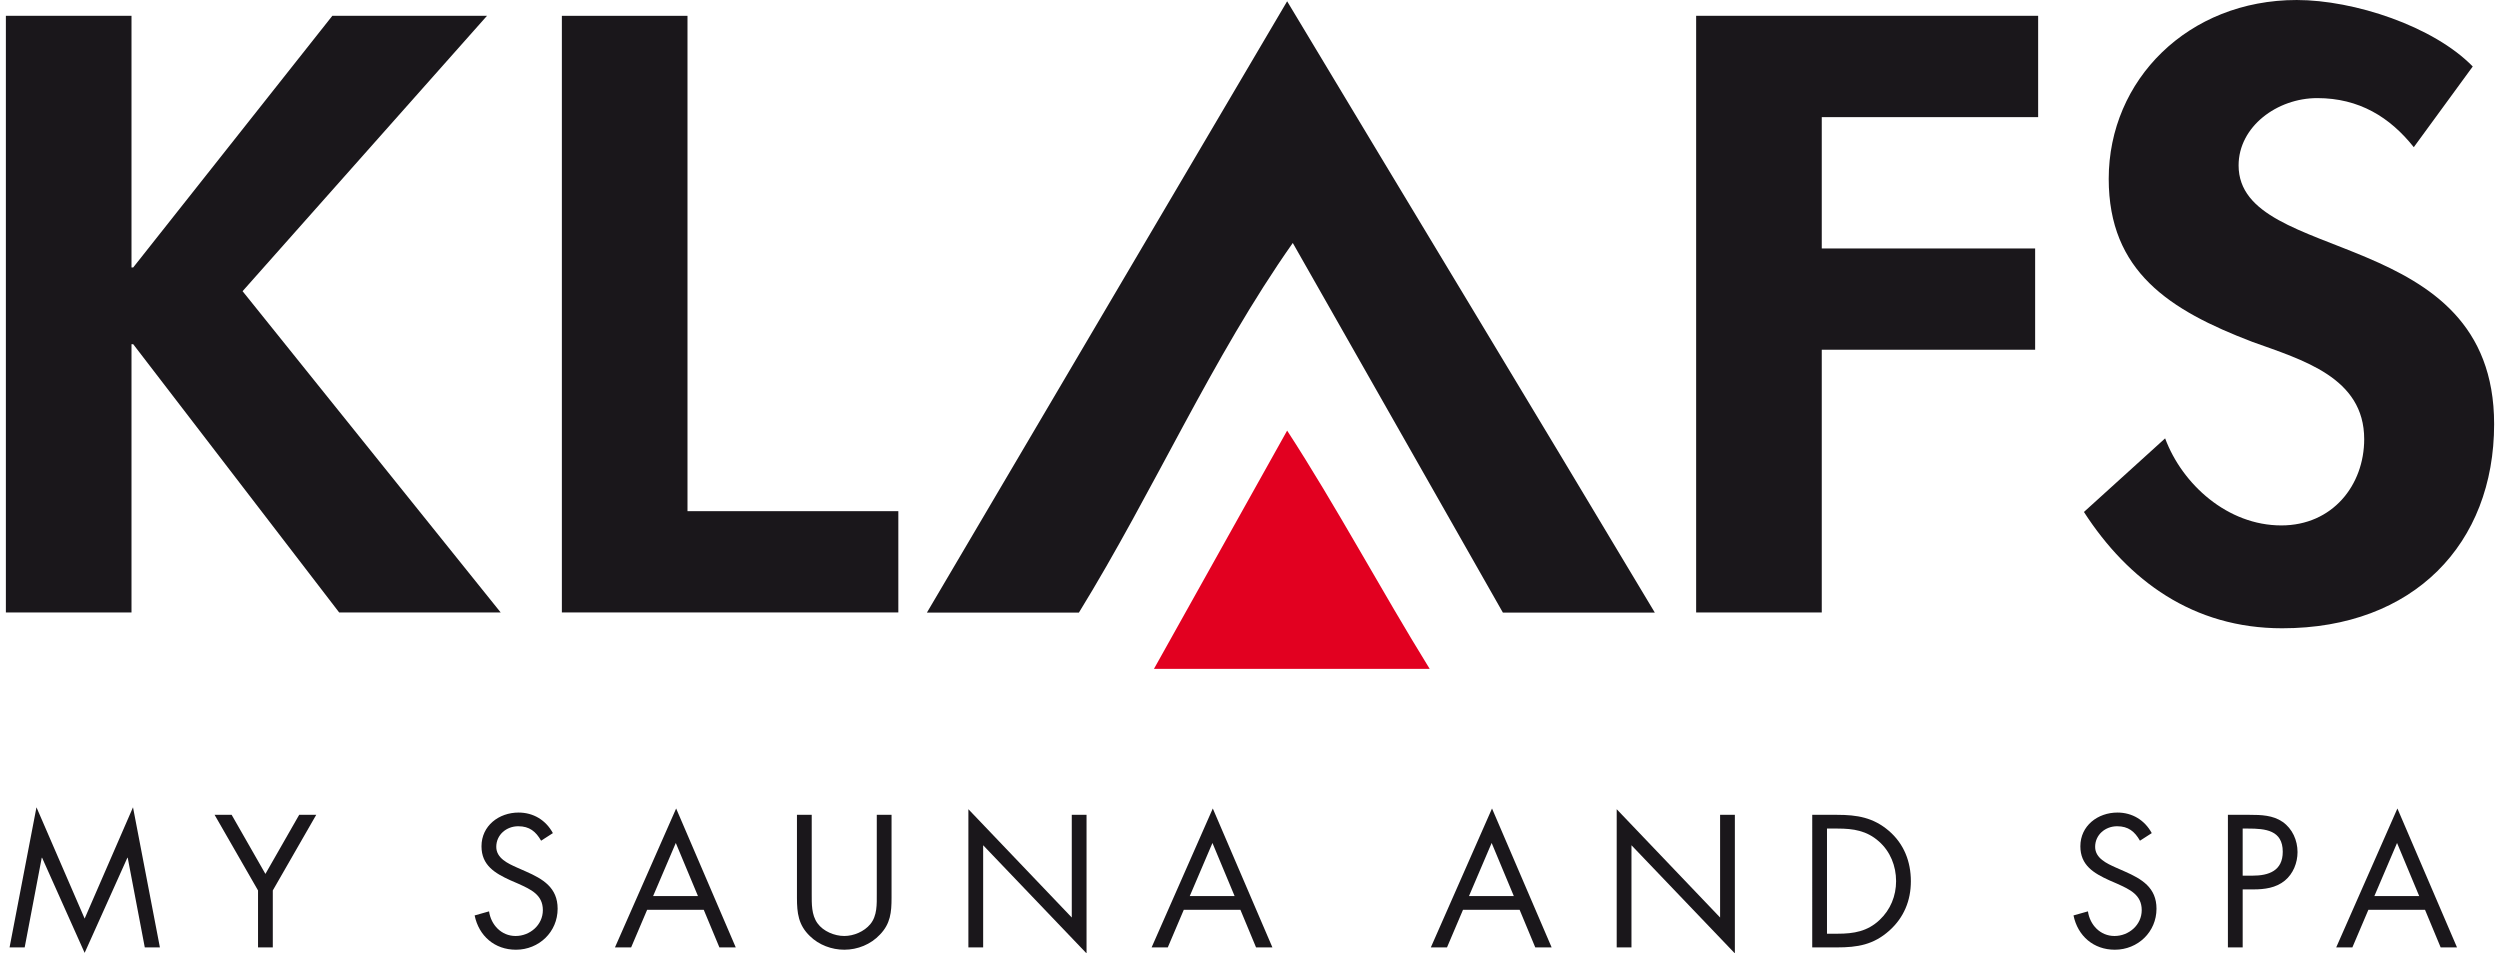 <?xml version="1.0" encoding="UTF-8"?>
<!-- Generator: Adobe Illustrator 13.0.2, SVG Export Plug-In . SVG Version: 6.00 Build 14948)  -->
<svg xmlns="http://www.w3.org/2000/svg" xmlns:xlink="http://www.w3.org/1999/xlink" id="Ebene_1" x="0px" y="0px" width="236px" height="90px" viewBox="0 0 425.197 162.917" xml:space="preserve">
<g>
	<g>
		<path fill="#1A171B" d="M55.784,2.705h26.43L40.448,49.759l44.103,54.896h-27.6L21.759,58.818h-0.292v45.837H0V2.705h21.467    v42.999h0.292L55.784,2.705z"></path>
		<path fill="#1A171B" d="M116.477,87.349h36.029v17.306H95.009V2.705h21.467V87.349z"></path>
		<path fill="#1A171B" d="M310.303,20.011v22.446h36.461v17.309h-36.461v44.889h-21.467V2.705h58.442v17.306H310.303z"></path>
		<path fill="#1A171B" d="M411.469,25.151c-4.09-5.14-9.346-8.387-16.501-8.387c-6.862,0-13.436,4.874-13.436,11.498    c0,17.17,43.665,10.004,43.665,44.21c0,20.42-13.729,34.889-36.219,34.889c-15.185,0-26.28-8.111-33.876-19.875l13.875-12.579    c2.916,7.845,10.659,14.878,19.854,14.878c8.766,0,14.164-6.896,14.164-14.741c0-10.549-10.508-13.52-19.127-16.631    c-14.165-5.409-24.53-12.033-24.53-27.852c0-16.903,13.578-30.56,32.126-30.56c9.782,0,23.363,4.465,30.079,11.361L411.469,25.151    z"></path>
	</g>
	<path fill="#1A171B" d="M281.775,104.682h-25.962L219.91,41.519c-13.786,19.561-23.727,42.331-36.548,63.163h-25.974L218.945,0.218   C240.105,35.485,260.302,68.774,281.775,104.682L281.775,104.682z"></path>
	<path fill="#E20020" d="M243.306,114.3h-47.122l22.761-40.717C227.286,86.411,234.982,100.834,243.306,114.3L243.306,114.3z"></path>
	<g>
		<path fill="#1A171B" d="M5.229,137.951l8.232,19.018l8.264-19.018l4.596,23.943h-2.583l-2.915-15.321h-0.06l-7.302,16.256    l-7.27-16.256H6.129l-2.915,15.321H0.631L5.229,137.951z"></path>
		<path fill="#1A171B" d="M35.666,139.24h2.915l5.769,10.096l5.77-10.096h2.914l-7.421,12.92v9.734h-2.524v-9.734L35.666,139.24z"></path>
		<path fill="#1A171B" d="M91.462,143.66c-0.902-1.568-1.983-2.469-3.907-2.469c-2.012,0-3.755,1.446-3.755,3.52    c0,1.951,2.012,2.852,3.545,3.54l1.502,0.662c2.945,1.296,5.438,2.77,5.438,6.371c0,3.97-3.186,7.006-7.122,7.006    c-3.636,0-6.339-2.347-7.06-5.859l2.464-0.696c0.33,2.313,2.103,4.209,4.537,4.209s4.657-1.862,4.657-4.42    c0-2.641-2.074-3.541-4.176-4.503l-1.383-0.6c-2.643-1.208-4.927-2.559-4.927-5.806c0-3.513,2.974-5.764,6.341-5.764    c2.524,0,4.655,1.289,5.858,3.513L91.462,143.66z"></path>
		<path fill="#1A171B" d="M109.58,155.468l-2.734,6.426h-2.765l10.456-23.739l10.186,23.739h-2.795l-2.674-6.426H109.58z     M114.478,144.048l-3.876,9.073h7.662L114.478,144.048z"></path>
		<path fill="#1A171B" d="M137.705,152.733c0,1.678-0.06,3.602,0.991,5.048c0.993,1.378,2.915,2.162,4.567,2.162    c1.624,0,3.395-0.75,4.447-2.013c1.203-1.446,1.112-3.424,1.112-5.197V139.24h2.524v14.182c0,2.463-0.181,4.42-1.983,6.282    c-1.563,1.679-3.817,2.586-6.1,2.586c-2.134,0-4.327-0.812-5.858-2.319c-1.983-1.89-2.224-3.964-2.224-6.549V139.24h2.524V152.733    z"></path>
		<path fill="#1A171B" d="M164.476,138.278l17.667,18.507V139.24h2.524v23.677L167,144.438v17.456h-2.524V138.278z"></path>
		<path fill="#1A171B" d="M201.284,155.468l-2.734,6.426h-2.764l10.456-23.739l10.186,23.739h-2.795l-2.674-6.426H201.284z     M206.182,144.048l-3.876,9.073h7.662L206.182,144.048z"></path>
		<path fill="#1A171B" d="M248.997,155.468l-2.734,6.426h-2.764l10.455-23.739l10.188,23.739h-2.797l-2.675-6.426H248.997z     M253.893,144.048l-3.874,9.073h7.66L253.893,144.048z"></path>
		<path fill="#1A171B" d="M275.261,138.278l17.668,18.507V139.24h2.524v23.677l-17.668-18.479v17.456h-2.524V138.278z"></path>
		<path fill="#1A171B" d="M308.673,139.24h4.264c3.396,0,6.159,0.45,8.833,2.735c2.586,2.224,3.759,5.26,3.759,8.622    c0,3.309-1.204,6.222-3.697,8.445c-2.704,2.401-5.409,2.852-8.953,2.852h-4.205V139.24z M313.028,159.554    c2.763,0,5.078-0.396,7.152-2.347c1.862-1.739,2.824-4.113,2.824-6.638c0-2.585-0.993-5.082-2.947-6.794    c-2.073-1.835-4.355-2.189-7.029-2.189h-1.832v17.968H313.028z"></path>
		<path fill="#1A171B" d="M364.677,143.66c-0.9-1.568-1.981-2.469-3.905-2.469c-2.013,0-3.755,1.446-3.755,3.52    c0,1.951,2.012,2.852,3.544,3.54l1.504,0.662c2.943,1.296,5.437,2.77,5.437,6.371c0,3.97-3.183,7.006-7.118,7.006    c-3.636,0-6.341-2.347-7.063-5.859l2.466-0.696c0.331,2.313,2.101,4.209,4.536,4.209s4.655-1.862,4.655-4.42    c0-2.641-2.07-3.541-4.175-4.503l-1.381-0.6c-2.646-1.208-4.929-2.559-4.929-5.806c0-3.513,2.975-5.764,6.341-5.764    c2.523,0,4.655,1.289,5.859,3.513L364.677,143.66z"></path>
		<path fill="#1A171B" d="M382.229,161.894h-2.524V139.24h3.725c1.955,0,3.967,0.062,5.618,1.2c1.685,1.174,2.555,3.158,2.555,5.171    c0,1.835-0.751,3.697-2.163,4.863c-1.531,1.263-3.485,1.508-5.379,1.508h-1.831V161.894z M382.229,149.635h1.682    c2.793,0,5.167-0.839,5.167-4.086c0-3.697-2.974-3.963-5.918-3.963h-0.931V149.635z"></path>
		<path fill="#1A171B" d="M403.709,155.468l-2.735,6.426h-2.763l10.457-23.739l10.185,23.739h-2.793l-2.674-6.426H403.709z     M408.607,144.048l-3.875,9.073h7.66L408.607,144.048z"></path>
	</g>
</g>
</svg>
